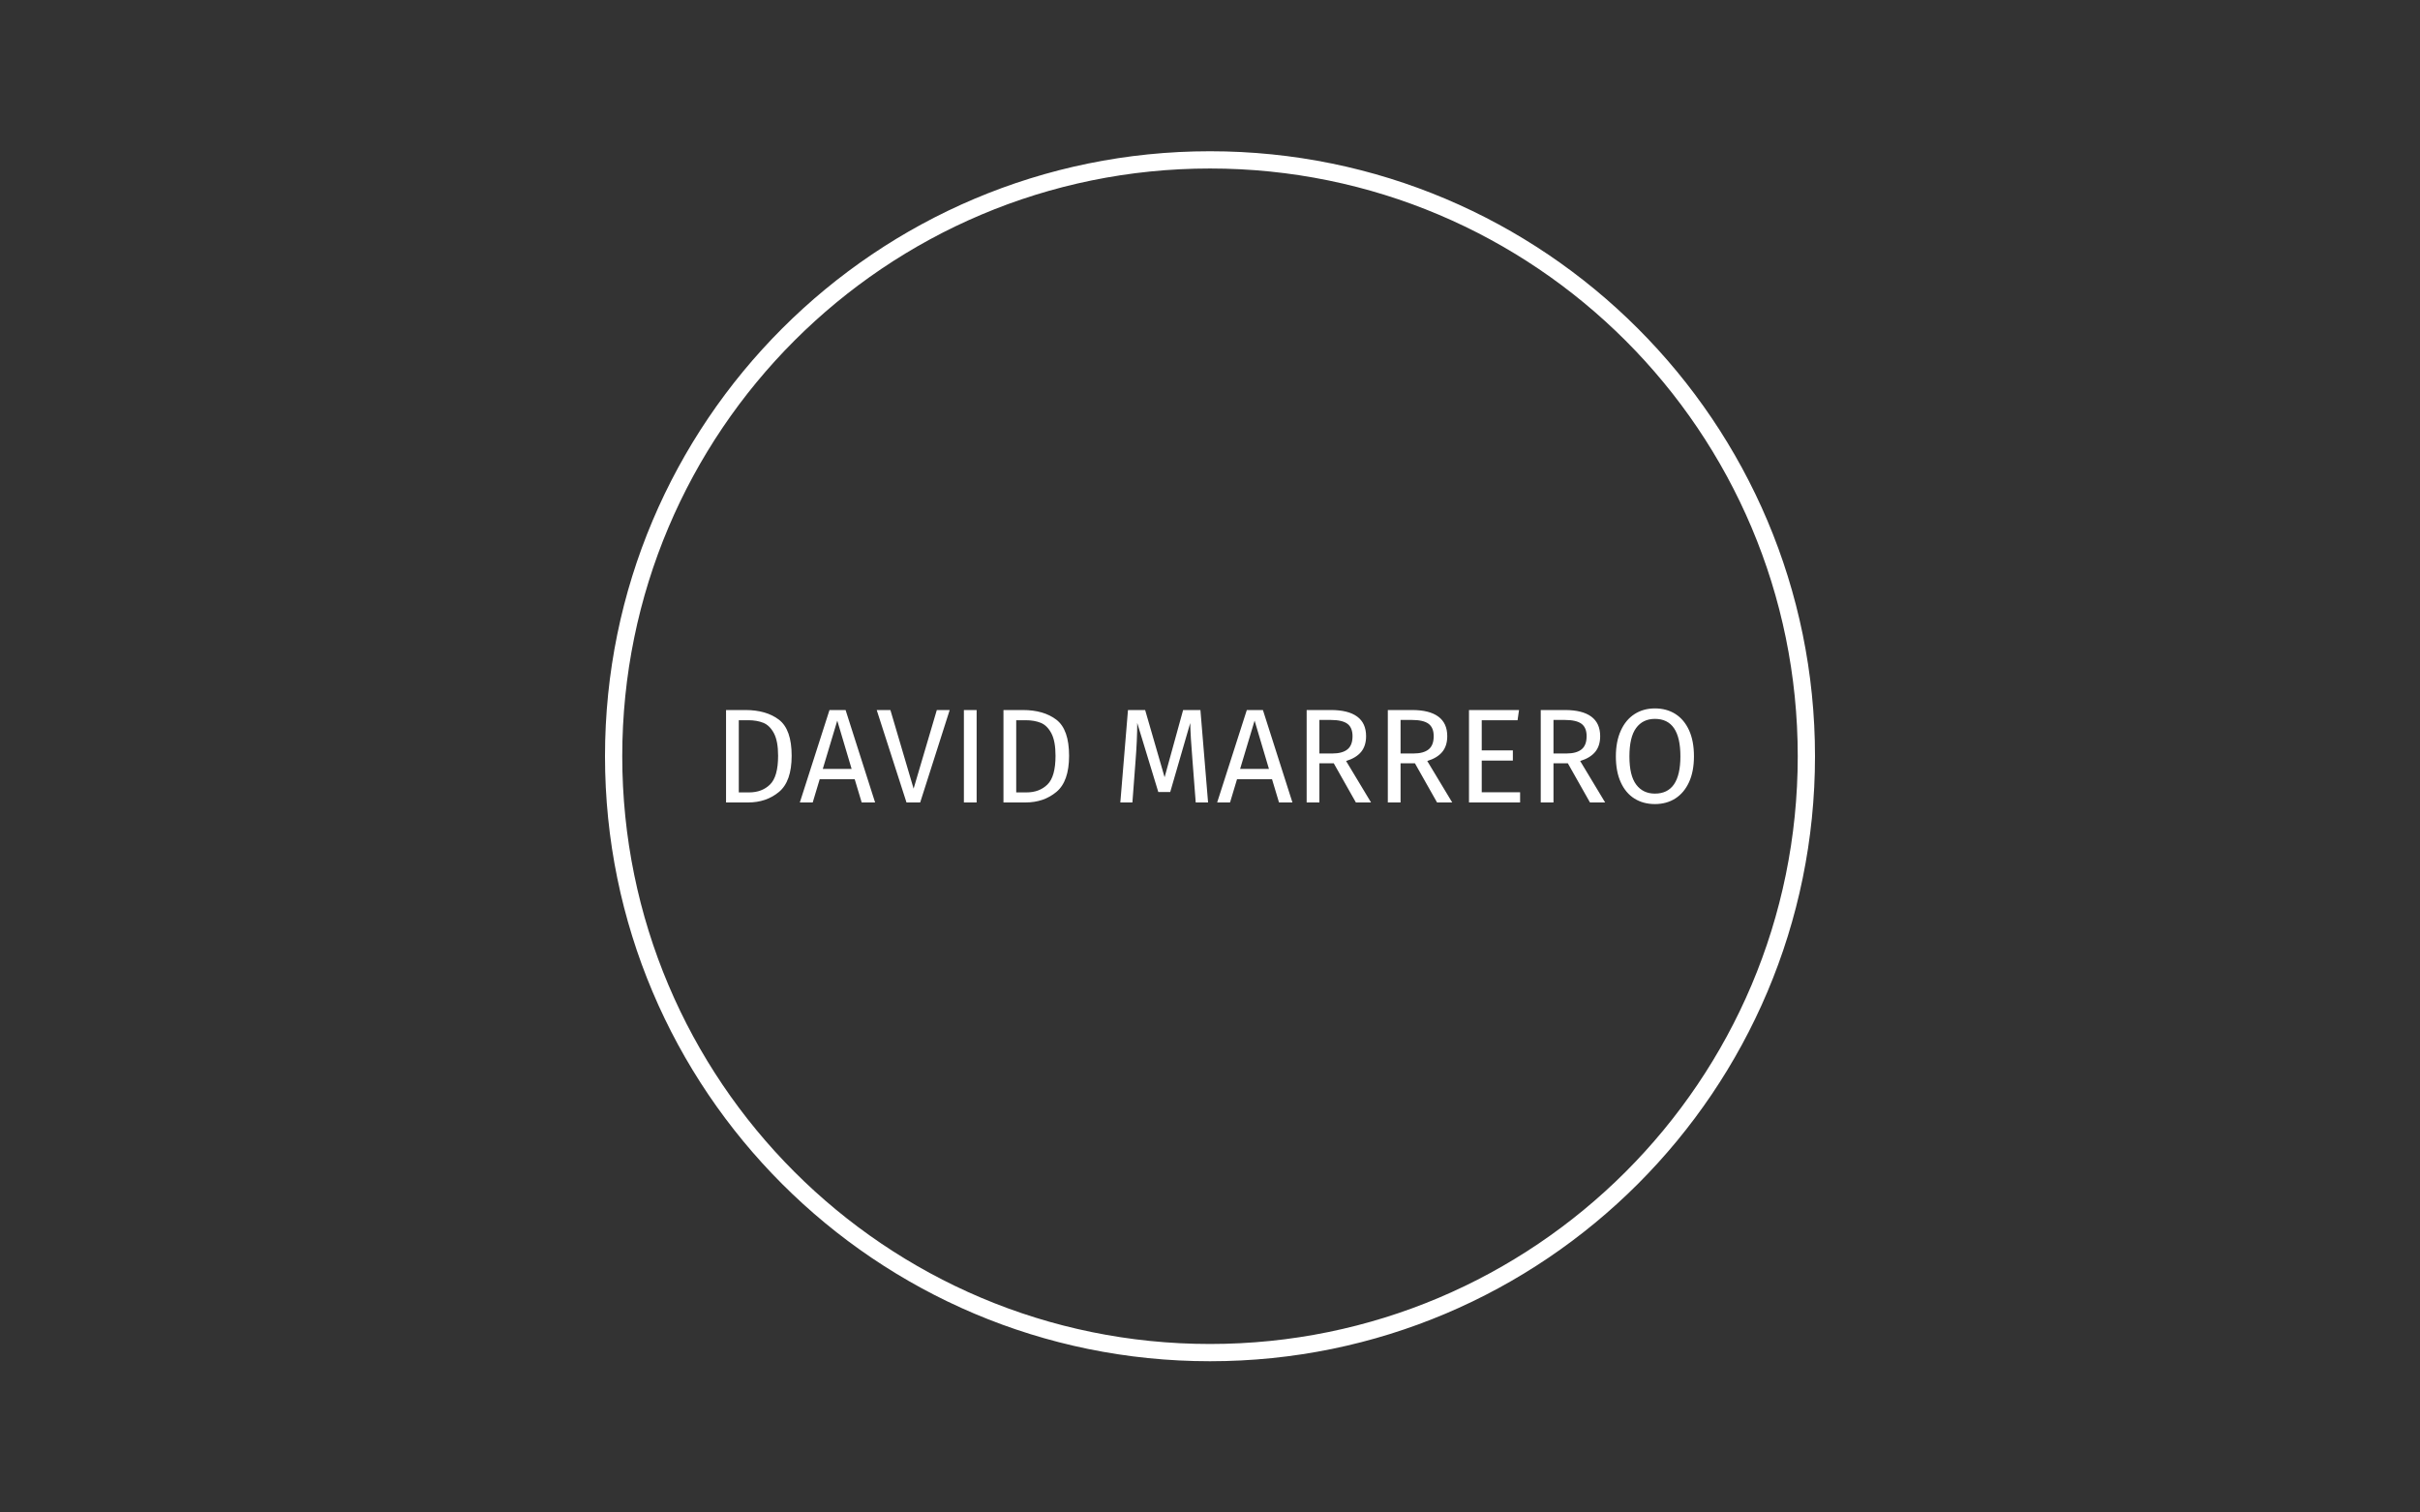 <svg viewBox="0 0 640 400" data-background-color="#333366" preserveAspectRatio="xMidYMid meet" height="400" width="640" xmlns="http://www.w3.org/2000/svg" xmlns:xlink="http://www.w3.org/1999/xlink">
  <rect x="0" y="0" width="640" height="400" fill="#333333" stroke="none"/>
  <!-- <rect width="640" height="400" x="0" y="0" opacity="1" fill="#333366" data-fill-palette-color="background" id="background"></rect> -->
  <g id="tight-bounds" transform="matrix(1,0,0,1,64,40)">
  <svg viewBox="0 0 512 320" height="320" width="512">
    <g>
      <svg></svg>
    </g>
    <g>
    <svg viewBox="0 0 512 320" height="320" width="512">
      <g>
        <path d="M96 160c0-88.366 71.634-160 160-160 88.366 0 160 71.634 160 160 0 88.366-71.634 160-160 160-88.366 0-160-71.634-160-160zM256 315.437c85.846 0 155.437-69.592 155.437-155.437 0-85.846-69.592-155.437-155.437-155.437-85.846 0-155.437 69.592-155.437 155.437 0 85.846 69.592 155.437 155.437 155.437z" fill="#ffffff" data-fill-palette-color="tertiary"></path>
      </g>
      <g transform="matrix(1,0,0,1,128,147.351)">
        <svg viewBox="0 0 256 25.298" height="25.298" width="256">
          <g>
            <svg viewBox="0 0 256 25.298" height="25.298" width="256">
              <g>
                <svg viewBox="0 0 256 25.298" height="25.298" width="256">
                  <g>
                    <svg viewBox="0 0 256 25.298" height="25.298" width="256">
                      <g>
                        <svg viewBox="0 0 256 25.298" height="25.298" width="256">
                          <g transform="matrix(1,0,0,1,0,0)">
                            <svg width="256" viewBox="5 -35.05 360.72 35.65" height="25.298" data-palette-color="#ffffff">
                              <path d="M12.2-34.45Q20-34.45 24.73-30.83 29.45-27.2 29.45-17.4L29.45-17.4Q29.45-7.85 24.73-3.93 20 0 13.25 0L13.25 0 5 0 5-34.45 12.2-34.45ZM13.25-30.65L9.75-30.65 9.75-3.75 13.6-3.75Q18.4-3.75 21.4-6.7 24.4-9.65 24.4-17.4L24.4-17.4Q24.4-22.85 22.85-25.78 21.3-28.7 18.9-29.68 16.5-30.65 13.25-30.65L13.25-30.65ZM60.55 0L55.55 0 52.95-8.65 39.9-8.65 37.3 0 32.5 0 43.55-34.45 49.55-34.45 60.55 0ZM46.45-30.5L41.05-12.5 51.8-12.5 46.45-30.5ZM83.55-34.45L88.35-34.45 77.35 0 72.25 0 61.15-34.45 66.25-34.45 74.9-5.15 83.55-34.45ZM93.64-34.45L98.39-34.45 98.39 0 93.64 0 93.64-34.45ZM115.59-34.45Q123.39-34.45 128.12-30.83 132.84-27.2 132.84-17.4L132.84-17.4Q132.84-7.85 128.12-3.93 123.39 0 116.64 0L116.64 0 108.39 0 108.39-34.45 115.59-34.45ZM116.64-30.65L113.14-30.65 113.14-3.75 116.99-3.75Q121.79-3.75 124.79-6.7 127.79-9.65 127.79-17.4L127.79-17.4Q127.79-22.85 126.24-25.78 124.69-28.7 122.29-29.68 119.89-30.65 116.64-30.65L116.64-30.65ZM181.79-34.45L184.64 0 180.04 0 178.84-15.55Q178.09-24.7 177.99-29.6L177.99-29.6 170.54-3.9 166.09-3.9 158.24-29.65Q158.24-23.4 157.59-15.2L157.59-15.2 156.44 0 151.94 0 154.79-34.45 161.19-34.45 168.44-9.4 175.34-34.45 181.79-34.45ZM216.08 0L211.08 0 208.48-8.65 195.43-8.65 192.83 0 188.03 0 199.08-34.45 205.08-34.45 216.08 0ZM201.98-30.5L196.58-12.5 207.33-12.5 201.98-30.5ZM239.73 0L231.48-14.6 226.13-14.6 226.13 0 221.38 0 221.38-34.45 230.43-34.45Q236.88-34.45 240.21-32 243.53-29.55 243.53-24.7L243.53-24.7Q243.53-21.1 241.68-18.85 239.83-16.6 236.08-15.45L236.08-15.45 245.38 0 239.73 0ZM226.13-18.25L230.93-18.25Q234.68-18.25 236.58-19.78 238.48-21.3 238.48-24.7L238.48-24.7Q238.48-27.9 236.56-29.33 234.63-30.75 230.38-30.75L230.38-30.75 226.13-30.75 226.13-18.25ZM269.98 0L261.73-14.6 256.38-14.6 256.38 0 251.63 0 251.63-34.45 260.68-34.45Q267.13-34.45 270.45-32 273.78-29.55 273.78-24.7L273.78-24.7Q273.78-21.1 271.93-18.85 270.08-16.6 266.33-15.45L266.33-15.45 275.63 0 269.98 0ZM256.38-18.25L261.18-18.25Q264.93-18.25 266.83-19.78 268.73-21.3 268.73-24.7L268.73-24.7Q268.73-27.9 266.8-29.33 264.88-30.75 260.63-30.75L260.63-30.75 256.38-30.75 256.38-18.25ZM281.88-34.45L300.53-34.45 299.98-30.65 286.63-30.65 286.63-19.4 298.23-19.4 298.23-15.6 286.63-15.6 286.63-3.8 300.93-3.8 300.93 0 281.88 0 281.88-34.45ZM326.97 0L318.72-14.6 313.37-14.6 313.37 0 308.62 0 308.62-34.45 317.67-34.45Q324.12-34.45 327.45-32 330.77-29.55 330.77-24.7L330.77-24.7Q330.77-21.1 328.92-18.85 327.07-16.6 323.32-15.45L323.32-15.45 332.62 0 326.97 0ZM313.37-18.25L318.17-18.25Q321.92-18.25 323.82-19.78 325.72-21.3 325.72-24.7L325.72-24.7Q325.72-27.9 323.8-29.33 321.87-30.75 317.62-30.75L317.62-30.75 313.37-30.75 313.37-18.25ZM351.17-35.05Q355.52-35.05 358.8-32.98 362.07-30.9 363.9-26.9 365.72-22.9 365.72-17.2L365.72-17.2Q365.72-11.6 363.9-7.6 362.07-3.6 358.8-1.5 355.52 0.6 351.17 0.6L351.17 0.6Q346.82 0.6 343.55-1.45 340.27-3.5 338.45-7.5 336.62-11.5 336.62-17.15L336.62-17.15Q336.62-22.7 338.45-26.75 340.27-30.8 343.57-32.93 346.87-35.05 351.17-35.05L351.17-35.05ZM351.17-31.15Q346.67-31.15 344.17-27.75 341.67-24.35 341.67-17.15L341.67-17.15Q341.67-10 344.2-6.65 346.72-3.3 351.17-3.3L351.17-3.3Q360.67-3.3 360.67-17.2L360.67-17.2Q360.67-31.15 351.17-31.15L351.17-31.15Z" opacity="1" transform="matrix(1,0,0,1,0,0)" fill="#ffffff" class="undefined-text-0" data-fill-palette-color="primary" id="text-0"></path>
                            </svg>
                          </g>
                        </svg>
                      </g>
                    </svg>
                  </g>
                </svg>
              </g>
              <g>
              </g>
            </svg>
          </g>
        </svg>
      </g>
    </svg>
  </g>
</svg><rect width="512" height="320" fill="none" stroke="none" visibility="hidden"></rect></g><defs></defs></svg>